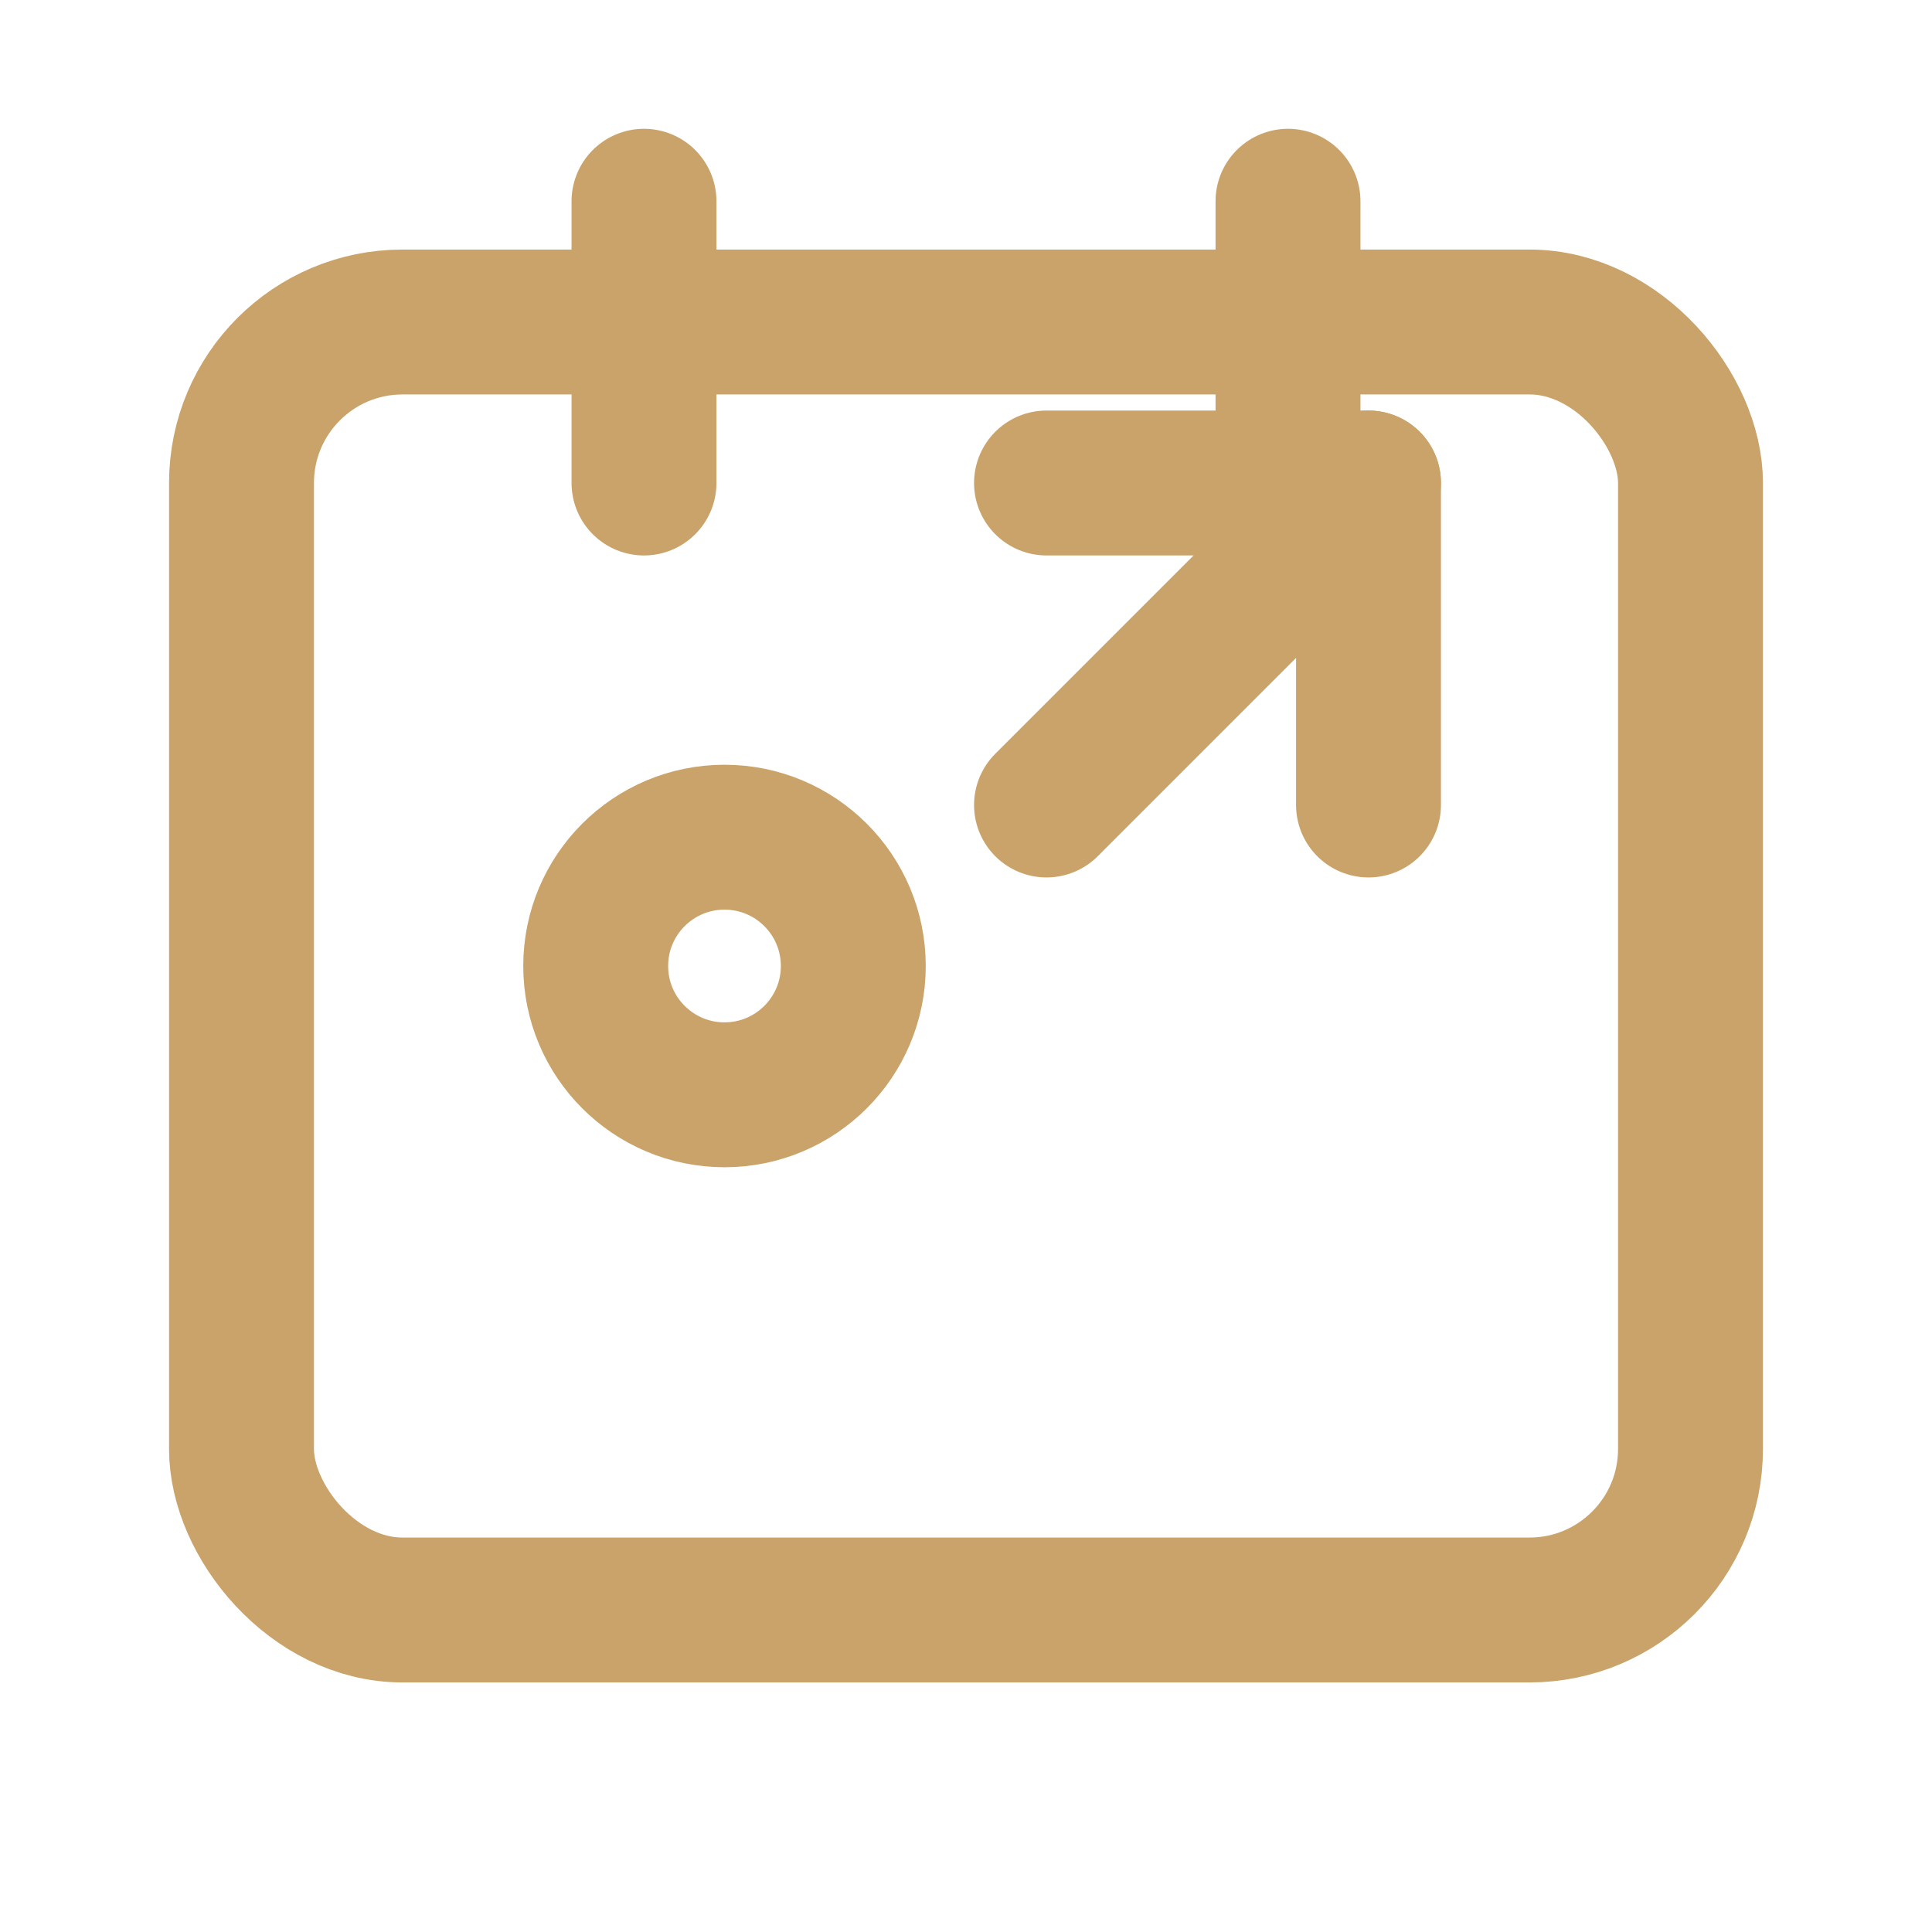 <svg xmlns="http://www.w3.org/2000/svg" width="24" height="24"
 viewBox="0 0 24 24" fill="none" stroke="#C9A36A" stroke-width="1.8"
 stroke-linecap="round" stroke-linejoin="round" role="img" aria-label="Tax Planning">
 <title>Tax Planning</title>
 <desc>Calendar and percentage to symbolize proactive tax planning.</desc>
 <rect x="3" y="4" width="18" height="16" rx="2"/><line x1="8" y1="2.5" x2="8" y2="6"/><line x1="16" y1="2.5" x2="16" y2="6"/><circle cx="9" cy="12" r="1.6"/><path d="M13 10l4-4"/><path d="M13 6h4v4"/>
</svg>
